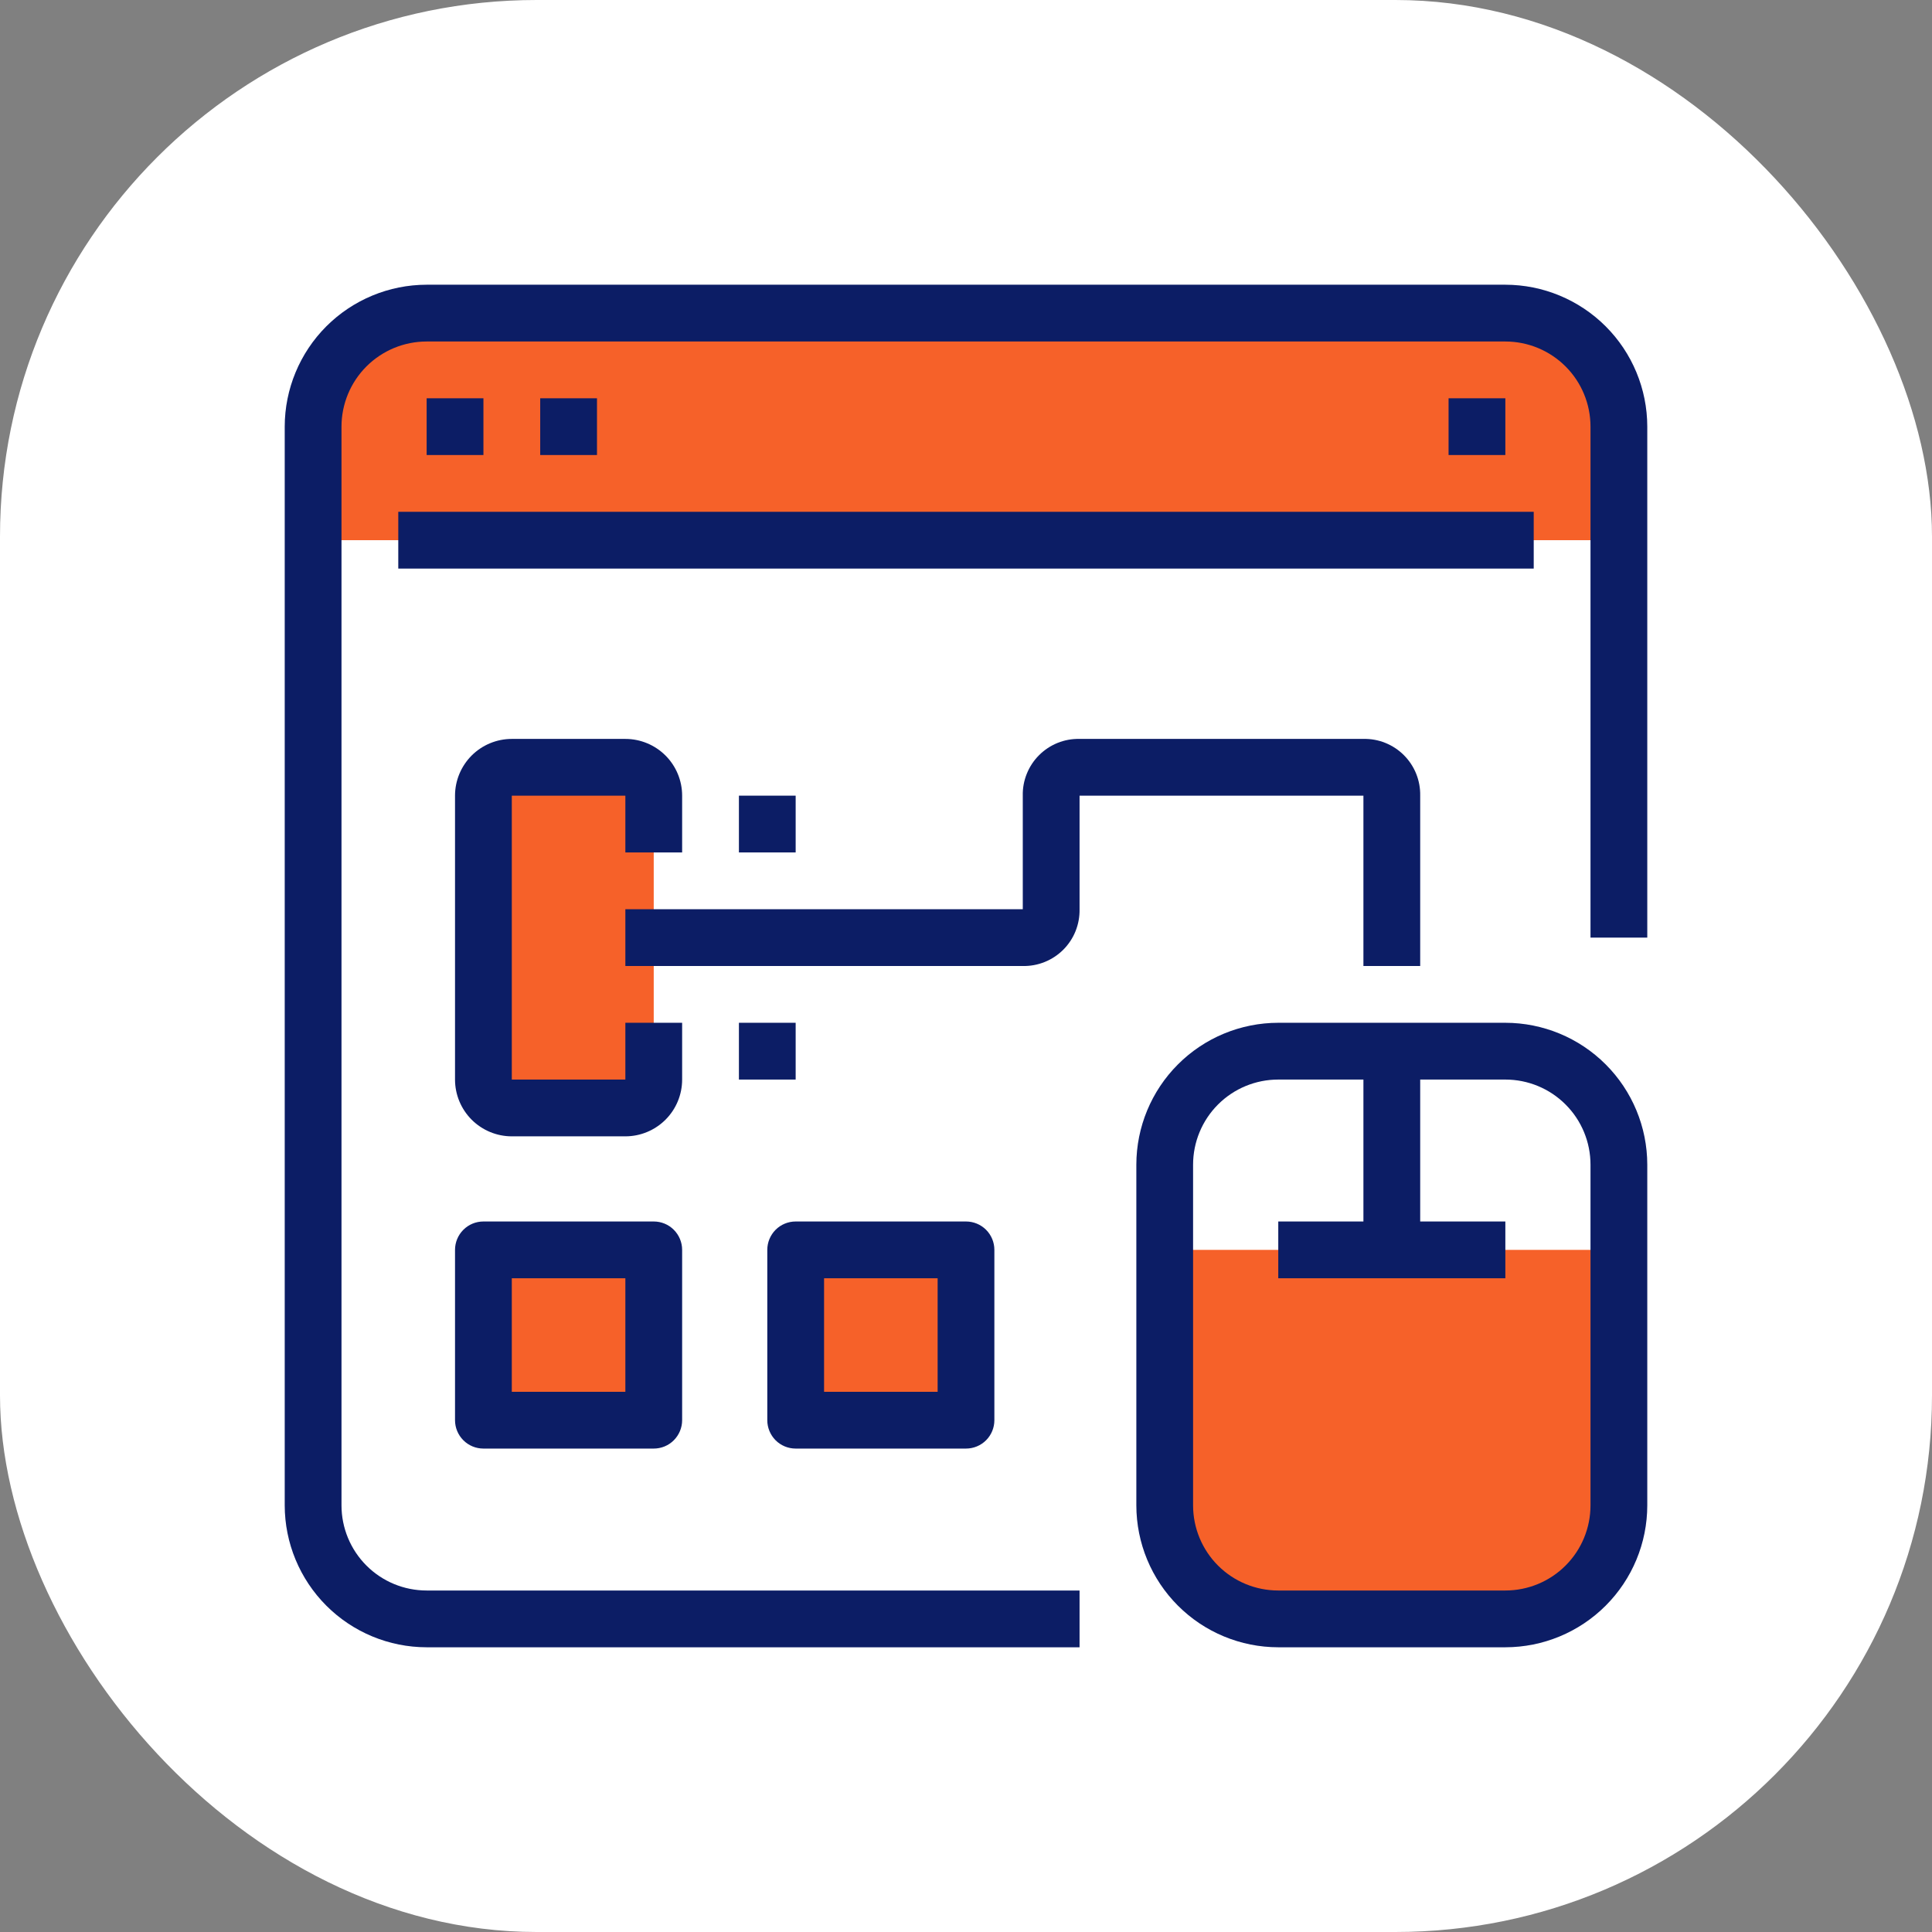 <svg width="54" height="54" viewBox="0 0 54 54" fill="none" xmlns="http://www.w3.org/2000/svg">
<rect x="0" y="0" width="54" height="54" fill="#808080" stroke="none"/>
<rect width="54" height="54" rx="15" fill="white"/>
<path d="M45.249 15.099V42.075C45.249 42.917 44.914 43.724 44.319 44.319C43.724 44.914 42.917 45.249 42.075 45.249H11.925C11.083 45.249 10.276 44.914 9.681 44.319C9.086 43.724 8.751 42.917 8.751 42.075V15.099H45.249Z" fill="white"/>
<path d="M45.249 11.925V15.099H8.751V11.925C8.751 11.083 9.086 10.276 9.681 9.681C10.276 9.086 11.083 8.751 11.925 8.751H42.075C42.917 8.751 43.724 9.086 44.319 9.681C44.914 10.276 45.249 11.083 45.249 11.925Z" fill="#F66129"/>
<path d="M45.249 32.554V34.934H38.901V29.38H42.075C42.917 29.38 43.724 29.715 44.319 30.31C44.914 30.905 45.249 31.712 45.249 32.554Z" fill="white"/>
<path d="M38.901 29.38V34.934H32.554V32.554C32.554 31.712 32.888 30.905 33.483 30.31C34.079 29.715 34.886 29.38 35.728 29.38H38.901Z" fill="white"/>
<path d="M45.249 34.934V42.075C45.249 42.917 44.914 43.724 44.319 44.319C43.724 44.914 42.917 45.249 42.075 45.249H35.728C34.886 45.249 34.079 44.914 33.483 44.319C32.888 43.724 32.554 42.917 32.554 42.075V34.934H45.249Z" fill="#F66129"/>
<path d="M18.272 28.587V30.174C18.272 30.384 18.189 30.586 18.04 30.735C17.891 30.884 17.689 30.967 17.479 30.967H14.305C14.095 30.967 13.893 30.884 13.744 30.735C13.595 30.586 13.512 30.384 13.512 30.174V22.24C13.512 22.029 13.595 21.828 13.744 21.679C13.893 21.53 14.095 21.446 14.305 21.446H17.479C17.689 21.446 17.891 21.53 18.04 21.679C18.189 21.828 18.272 22.029 18.272 22.24V28.587Z" fill="#F66129"/>
<path d="M27 34.934H22.239V39.695H27V34.934Z" fill="#F66129"/>
<path d="M18.272 34.934H13.512V39.695H18.272V34.934Z" fill="#F66129"/>
<path d="M42.075 7.958H11.925C10.873 7.959 9.865 8.378 9.121 9.121C8.378 9.865 7.959 10.873 7.958 11.925L7.958 42.075C7.959 43.127 8.378 44.135 9.121 44.879C9.865 45.623 10.873 46.041 11.925 46.042H30.174V44.455H11.925C11.294 44.455 10.688 44.205 10.242 43.758C9.796 43.312 9.545 42.706 9.545 42.075V11.925C9.545 11.294 9.796 10.688 10.242 10.242C10.688 9.796 11.294 9.545 11.925 9.545H42.075C42.706 9.545 43.312 9.796 43.758 10.242C44.205 10.688 44.455 11.294 44.455 11.925V26.207H46.042V11.925C46.041 10.873 45.623 9.865 44.879 9.121C44.135 8.378 43.127 7.959 42.075 7.958V7.958Z" fill="#0C1D65"/>
<path d="M42.868 14.305H11.132V15.892H42.868V14.305Z" fill="#0C1D65"/>
<path d="M13.512 11.132H11.925V12.718H13.512V11.132Z" fill="#0C1D65"/>
<path d="M16.686 11.132H15.099V12.718H16.686V11.132Z" fill="#0C1D65"/>
<path d="M42.075 11.132H40.488V12.718H42.075V11.132Z" fill="#0C1D65"/>
<path d="M42.075 28.587H35.728C34.676 28.588 33.667 29.006 32.924 29.75C32.18 30.494 31.762 31.502 31.761 32.554V42.075C31.762 43.127 32.18 44.135 32.924 44.879C33.667 45.623 34.676 46.041 35.728 46.042H42.075C43.127 46.041 44.135 45.623 44.879 44.879C45.623 44.135 46.041 43.127 46.042 42.075V32.554C46.041 31.502 45.623 30.494 44.879 29.75C44.135 29.006 43.127 28.588 42.075 28.587V28.587ZM44.455 42.075C44.455 42.706 44.205 43.312 43.758 43.758C43.312 44.205 42.706 44.455 42.075 44.455H35.728C35.096 44.455 34.491 44.205 34.044 43.758C33.598 43.312 33.347 42.706 33.347 42.075V32.554C33.347 31.923 33.598 31.317 34.044 30.871C34.491 30.424 35.096 30.174 35.728 30.174H38.108V34.141H35.728V35.728H42.075V34.141H39.695V30.174H42.075C42.706 30.174 43.312 30.424 43.758 30.871C44.205 31.317 44.455 31.923 44.455 32.554V42.075Z" fill="#0C1D65"/>
<path d="M19.066 28.587H17.479V30.174H14.305V22.239H17.479V23.826H19.066V22.239C19.066 21.819 18.899 21.415 18.601 21.117C18.303 20.82 17.9 20.653 17.479 20.653H14.305C13.884 20.653 13.481 20.82 13.183 21.117C12.886 21.415 12.718 21.819 12.718 22.239V30.174C12.718 30.595 12.886 30.998 13.183 31.296C13.481 31.593 13.884 31.761 14.305 31.761H17.479C17.9 31.761 18.303 31.593 18.601 31.296C18.899 30.998 19.066 30.595 19.066 30.174V28.587Z" fill="#0C1D65"/>
<path d="M38.108 27H39.695V22.239C39.699 22.03 39.661 21.822 39.583 21.627C39.505 21.433 39.388 21.256 39.24 21.108C39.092 20.959 38.915 20.843 38.72 20.764C38.526 20.686 38.318 20.648 38.108 20.653H30.174C29.964 20.648 29.756 20.686 29.561 20.764C29.367 20.843 29.19 20.959 29.042 21.108C28.893 21.256 28.777 21.433 28.699 21.627C28.62 21.822 28.582 22.03 28.587 22.239V25.413H17.479V27H28.587C28.796 27.005 29.005 26.966 29.199 26.888C29.394 26.81 29.57 26.693 29.719 26.545C29.867 26.397 29.984 26.22 30.062 26.026C30.14 25.831 30.178 25.623 30.174 25.413V22.239H38.108V27Z" fill="#0C1D65"/>
<path d="M13.512 40.488H18.272C18.483 40.488 18.685 40.405 18.833 40.256C18.982 40.107 19.066 39.905 19.066 39.695V34.934C19.066 34.724 18.982 34.522 18.833 34.373C18.685 34.224 18.483 34.141 18.272 34.141H13.512C13.301 34.141 13.1 34.224 12.951 34.373C12.802 34.522 12.718 34.724 12.718 34.934V39.695C12.718 39.905 12.802 40.107 12.951 40.256C13.1 40.405 13.301 40.488 13.512 40.488ZM14.305 35.728H17.479V38.901H14.305V35.728Z" fill="#0C1D65"/>
<path d="M22.239 40.488H27C27.21 40.488 27.412 40.405 27.561 40.256C27.71 40.107 27.793 39.905 27.793 39.695V34.934C27.793 34.724 27.71 34.522 27.561 34.373C27.412 34.224 27.21 34.141 27 34.141H22.239C22.029 34.141 21.827 34.224 21.678 34.373C21.53 34.522 21.446 34.724 21.446 34.934V39.695C21.446 39.905 21.53 40.107 21.678 40.256C21.827 40.405 22.029 40.488 22.239 40.488ZM23.033 35.728H26.207V38.901H23.033V35.728Z" fill="#0C1D65"/>
<path d="M22.239 28.587H20.653V30.174H22.239V28.587Z" fill="#0C1D65"/>
<path d="M22.239 22.239H20.653V23.826H22.239V22.239Z" fill="#0C1D65"/>
</svg>
